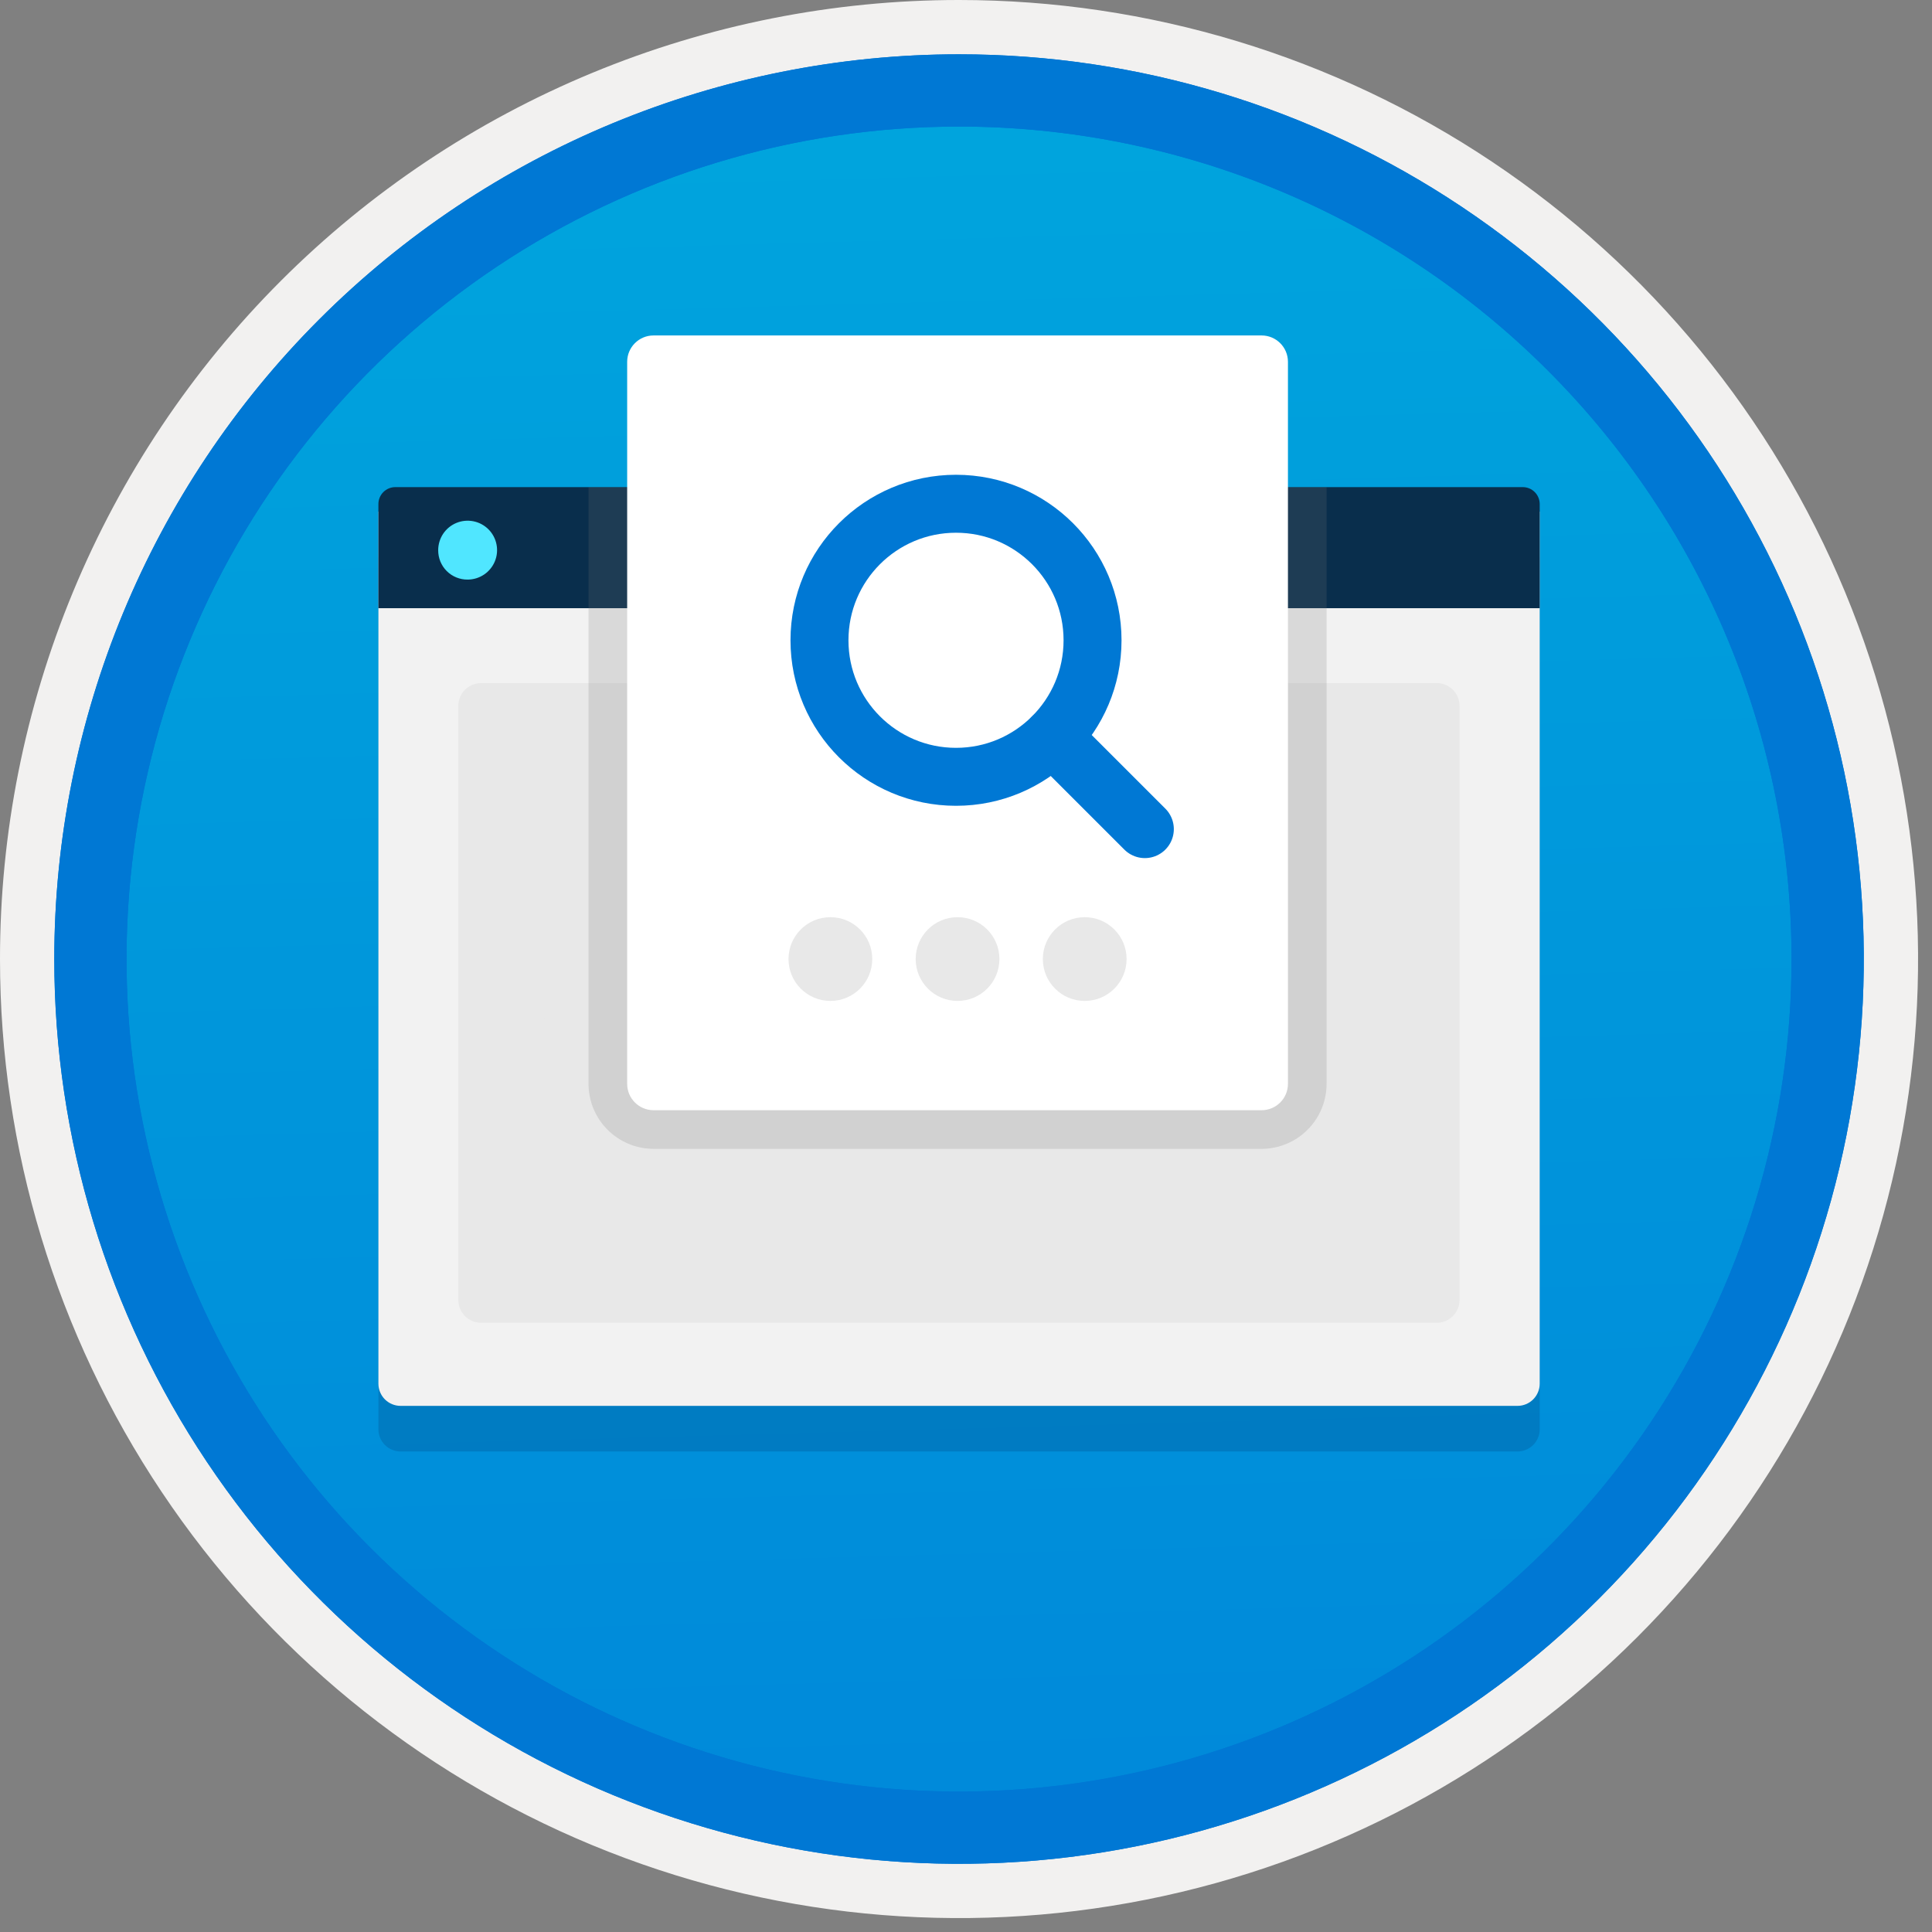 <svg width="100" height="100" viewBox="0 0 100 100" fill="none" xmlns="http://www.w3.org/2000/svg">
<rect x="0" y="0" width="100" height="100" fill="#808080" stroke="none"/>
<g clip-path="url(#clip0)">
<path d="M49.64 96.45C40.382 96.45 31.332 93.705 23.634 88.561C15.936 83.418 9.936 76.107 6.393 67.553C2.85 59 1.923 49.588 3.73 40.508C5.536 31.428 9.994 23.087 16.54 16.54C23.087 9.994 31.428 5.536 40.508 3.73C49.588 1.923 59 2.85 67.553 6.393C76.107 9.936 83.418 15.936 88.561 23.634C93.705 31.332 96.45 40.382 96.45 49.64C96.451 55.787 95.24 61.875 92.888 67.554C90.535 73.234 87.088 78.394 82.741 82.741C78.394 87.088 73.234 90.535 67.554 92.888C61.875 95.24 55.787 96.451 49.64 96.45V96.45Z" fill="url(#paint0_linear)"/>
<path fill-rule="evenodd" clip-rule="evenodd" d="M95.54 49.64C95.54 58.718 92.848 67.593 87.805 75.141C82.761 82.689 75.592 88.572 67.205 92.046C58.818 95.52 49.589 96.429 40.685 94.658C31.782 92.887 23.603 88.515 17.184 82.096C10.765 75.677 6.393 67.498 4.622 58.595C2.851 49.691 3.76 40.462 7.234 32.075C10.708 23.688 16.591 16.519 24.139 11.476C31.688 6.432 40.562 3.74 49.64 3.74C55.668 3.74 61.636 4.927 67.205 7.234C72.774 9.541 77.834 12.921 82.096 17.184C86.359 21.446 89.739 26.506 92.046 32.075C94.353 37.644 95.54 43.612 95.54 49.64V49.64ZM49.64 3.62732e-07C59.458 3.62732e-07 69.055 2.911 77.219 8.366C85.382 13.82 91.744 21.573 95.501 30.644C99.258 39.714 100.242 49.695 98.326 59.324C96.411 68.954 91.683 77.799 84.741 84.741C77.799 91.683 68.954 96.411 59.324 98.326C49.695 100.242 39.714 99.258 30.644 95.501C21.573 91.744 13.82 85.382 8.366 77.219C2.911 69.055 3.62732e-07 59.458 3.62732e-07 49.64C-0.001 43.121 1.283 36.666 3.777 30.643C6.271 24.62 9.928 19.147 14.537 14.537C19.147 9.928 24.62 6.271 30.643 3.777C36.666 1.283 43.121 -0.001 49.64 3.62732e-07V3.62732e-07Z" fill="#F2F1F0"/>
<path fill-rule="evenodd" clip-rule="evenodd" d="M92.73 49.641C92.73 58.163 90.202 66.494 85.468 73.58C80.733 80.666 74.003 86.189 66.129 89.451C58.256 92.712 49.592 93.565 41.233 91.903C32.874 90.24 25.197 86.136 19.17 80.11C13.144 74.084 9.04 66.406 7.378 58.047C5.715 49.688 6.568 41.024 9.83 33.151C13.091 25.277 18.614 18.547 25.7 13.813C32.786 9.078 41.117 6.551 49.64 6.551C55.298 6.55 60.902 7.665 66.13 9.83C71.358 11.995 76.108 15.169 80.11 19.171C84.111 23.172 87.285 27.922 89.45 33.15C91.616 38.378 92.73 43.982 92.73 49.641V49.641ZM49.64 2.811C58.902 2.811 67.956 5.557 75.657 10.703C83.358 15.849 89.36 23.162 92.905 31.72C96.449 40.277 97.377 49.693 95.57 58.777C93.763 67.861 89.303 76.205 82.753 82.754C76.204 89.304 67.86 93.764 58.776 95.571C49.691 97.378 40.276 96.45 31.718 92.906C23.161 89.361 15.848 83.359 10.702 75.658C5.556 67.957 2.81 58.903 2.81 49.641C2.811 37.221 7.745 25.31 16.527 16.528C25.309 7.746 37.22 2.812 49.64 2.811V2.811Z" fill="#0078D4"/>
<path fill-rule="evenodd" clip-rule="evenodd" d="M92.73 49.641C92.73 58.163 90.202 66.494 85.468 73.58C80.733 80.666 74.003 86.189 66.129 89.451C58.256 92.712 49.592 93.565 41.233 91.903C32.874 90.24 25.197 86.136 19.17 80.11C13.144 74.084 9.04 66.406 7.378 58.047C5.715 49.688 6.568 41.024 9.83 33.151C13.091 25.277 18.614 18.547 25.7 13.812C32.786 9.078 41.117 6.551 49.64 6.551C55.298 6.55 60.902 7.665 66.13 9.83C71.358 11.995 76.108 15.169 80.11 19.171C84.111 23.172 87.285 27.922 89.45 33.15C91.616 38.378 92.73 43.982 92.73 49.641V49.641ZM49.64 2.811C58.902 2.811 67.956 5.557 75.657 10.703C83.358 15.849 89.36 23.162 92.905 31.72C96.449 40.276 97.377 49.693 95.57 58.777C93.763 67.861 89.303 76.205 82.753 82.754C76.204 89.304 67.86 93.764 58.776 95.571C49.691 97.378 40.276 96.45 31.718 92.906C23.161 89.361 15.848 83.359 10.702 75.658C5.556 67.957 2.81 58.903 2.81 49.641C2.811 37.221 7.745 25.31 16.527 16.528C25.309 7.746 37.22 2.812 49.64 2.811V2.811Z" fill="#0078D4"/>
<path opacity="0.2" d="M20.732 75.129H78.548C78.852 75.128 79.143 75.007 79.358 74.792C79.573 74.578 79.694 74.287 79.695 73.983V28.844H19.586V73.983C19.587 74.287 19.708 74.578 19.922 74.792C20.137 75.007 20.428 75.128 20.732 75.129V75.129Z" fill="#003067"/>
<path d="M20.732 72.768H78.548C78.852 72.767 79.143 72.646 79.358 72.431C79.573 72.216 79.694 71.925 79.695 71.621V26.482H19.586V71.621C19.587 71.925 19.708 72.216 19.922 72.431C20.137 72.646 20.428 72.767 20.732 72.768V72.768Z" fill="#F2F2F2"/>
<path d="M19.586 31.48H79.695V26.092C79.695 25.976 79.672 25.862 79.628 25.755C79.584 25.648 79.519 25.551 79.438 25.47C79.356 25.388 79.259 25.323 79.152 25.279C79.046 25.235 78.931 25.213 78.816 25.213H20.465C20.349 25.213 20.235 25.235 20.128 25.279C20.021 25.323 19.924 25.388 19.842 25.47C19.761 25.551 19.696 25.648 19.652 25.755C19.608 25.862 19.585 25.976 19.586 26.092V31.48Z" fill="#092E4C"/>
<path d="M24.21 29.999C24.511 29.998 24.805 29.907 25.055 29.739C25.305 29.571 25.5 29.332 25.614 29.054C25.729 28.775 25.758 28.468 25.698 28.173C25.639 27.878 25.493 27.607 25.279 27.394C25.065 27.182 24.793 27.037 24.497 26.98C24.202 26.922 23.895 26.953 23.617 27.069C23.339 27.185 23.102 27.381 22.935 27.632C22.769 27.883 22.68 28.178 22.681 28.48C22.68 28.68 22.718 28.879 22.794 29.065C22.871 29.251 22.983 29.419 23.126 29.561C23.268 29.702 23.438 29.814 23.624 29.889C23.81 29.964 24.009 30.002 24.21 29.999Z" fill="#50E6FF"/>
<path d="M74.366 35.357H24.902C24.25 35.357 23.722 35.886 23.722 36.538V67.287C23.722 67.938 24.25 68.467 24.902 68.467H74.366C75.018 68.467 75.546 67.938 75.546 67.287V36.538C75.546 35.886 75.018 35.357 74.366 35.357Z" fill="#E8E8E8"/>
<path opacity="0.2" d="M30.462 25.213V56.099C30.463 56.991 30.818 57.847 31.449 58.477C32.079 59.108 32.935 59.463 33.827 59.464H65.299C66.191 59.463 67.047 59.108 67.677 58.477C68.308 57.847 68.663 56.991 68.664 56.099V25.213H30.462Z" fill="#767676"/>
<path d="M27.649 52.798C28.846 52.798 29.817 51.828 29.817 50.63C29.817 49.433 28.846 48.463 27.649 48.463C26.452 48.463 25.482 49.433 25.482 50.63C25.482 51.828 26.452 52.798 27.649 52.798Z" fill="#E8E8E8"/>
<path d="M65.299 17.363H33.827C33.073 17.363 32.462 17.974 32.462 18.728V56.099C32.462 56.853 33.073 57.464 33.827 57.464H65.299C66.053 57.464 66.664 56.853 66.664 56.099V18.728C66.664 17.974 66.053 17.363 65.299 17.363Z" fill="white"/>
<path d="M42.981 51.808C44.178 51.808 45.148 50.837 45.148 49.64C45.148 48.443 44.178 47.473 42.981 47.473C41.784 47.473 40.813 48.443 40.813 49.64C40.813 50.837 41.784 51.808 42.981 51.808Z" fill="#E8E8E8"/>
<path d="M49.563 51.808C50.76 51.808 51.73 50.837 51.73 49.64C51.73 48.443 50.76 47.473 49.563 47.473C48.366 47.473 47.395 48.443 47.395 49.64C47.395 50.837 48.366 51.808 49.563 51.808Z" fill="#E8E8E8"/>
<path d="M56.145 51.808C57.342 51.808 58.312 50.837 58.312 49.64C58.312 48.443 57.342 47.473 56.145 47.473C54.948 47.473 53.977 48.443 53.977 49.64C53.977 50.837 54.948 51.808 56.145 51.808Z" fill="#E8E8E8"/>
<path d="M49.483 40.208C53.386 40.208 56.55 37.044 56.55 33.141C56.55 29.238 53.386 26.074 49.483 26.074C45.58 26.074 42.416 29.238 42.416 33.141C42.416 37.044 45.58 40.208 49.483 40.208Z" stroke="#0078D4" stroke-width="3" stroke-miterlimit="10"/>
<path d="M54.48 38.139L59.257 42.915" stroke="#0078D4" stroke-width="3" stroke-miterlimit="10" stroke-linecap="round"/>
</g>
<defs>
<linearGradient id="paint0_linear" x1="47.87" y1="-15.153" x2="51.852" y2="130.615" gradientUnits="userSpaceOnUse">
<stop stop-color="#00ABDE"/>
<stop offset="1" stop-color="#007ED8"/>
</linearGradient>
<clipPath id="clip0">
<rect width="99.28" height="99.28" fill="white"/>
</clipPath>
</defs>
</svg>
